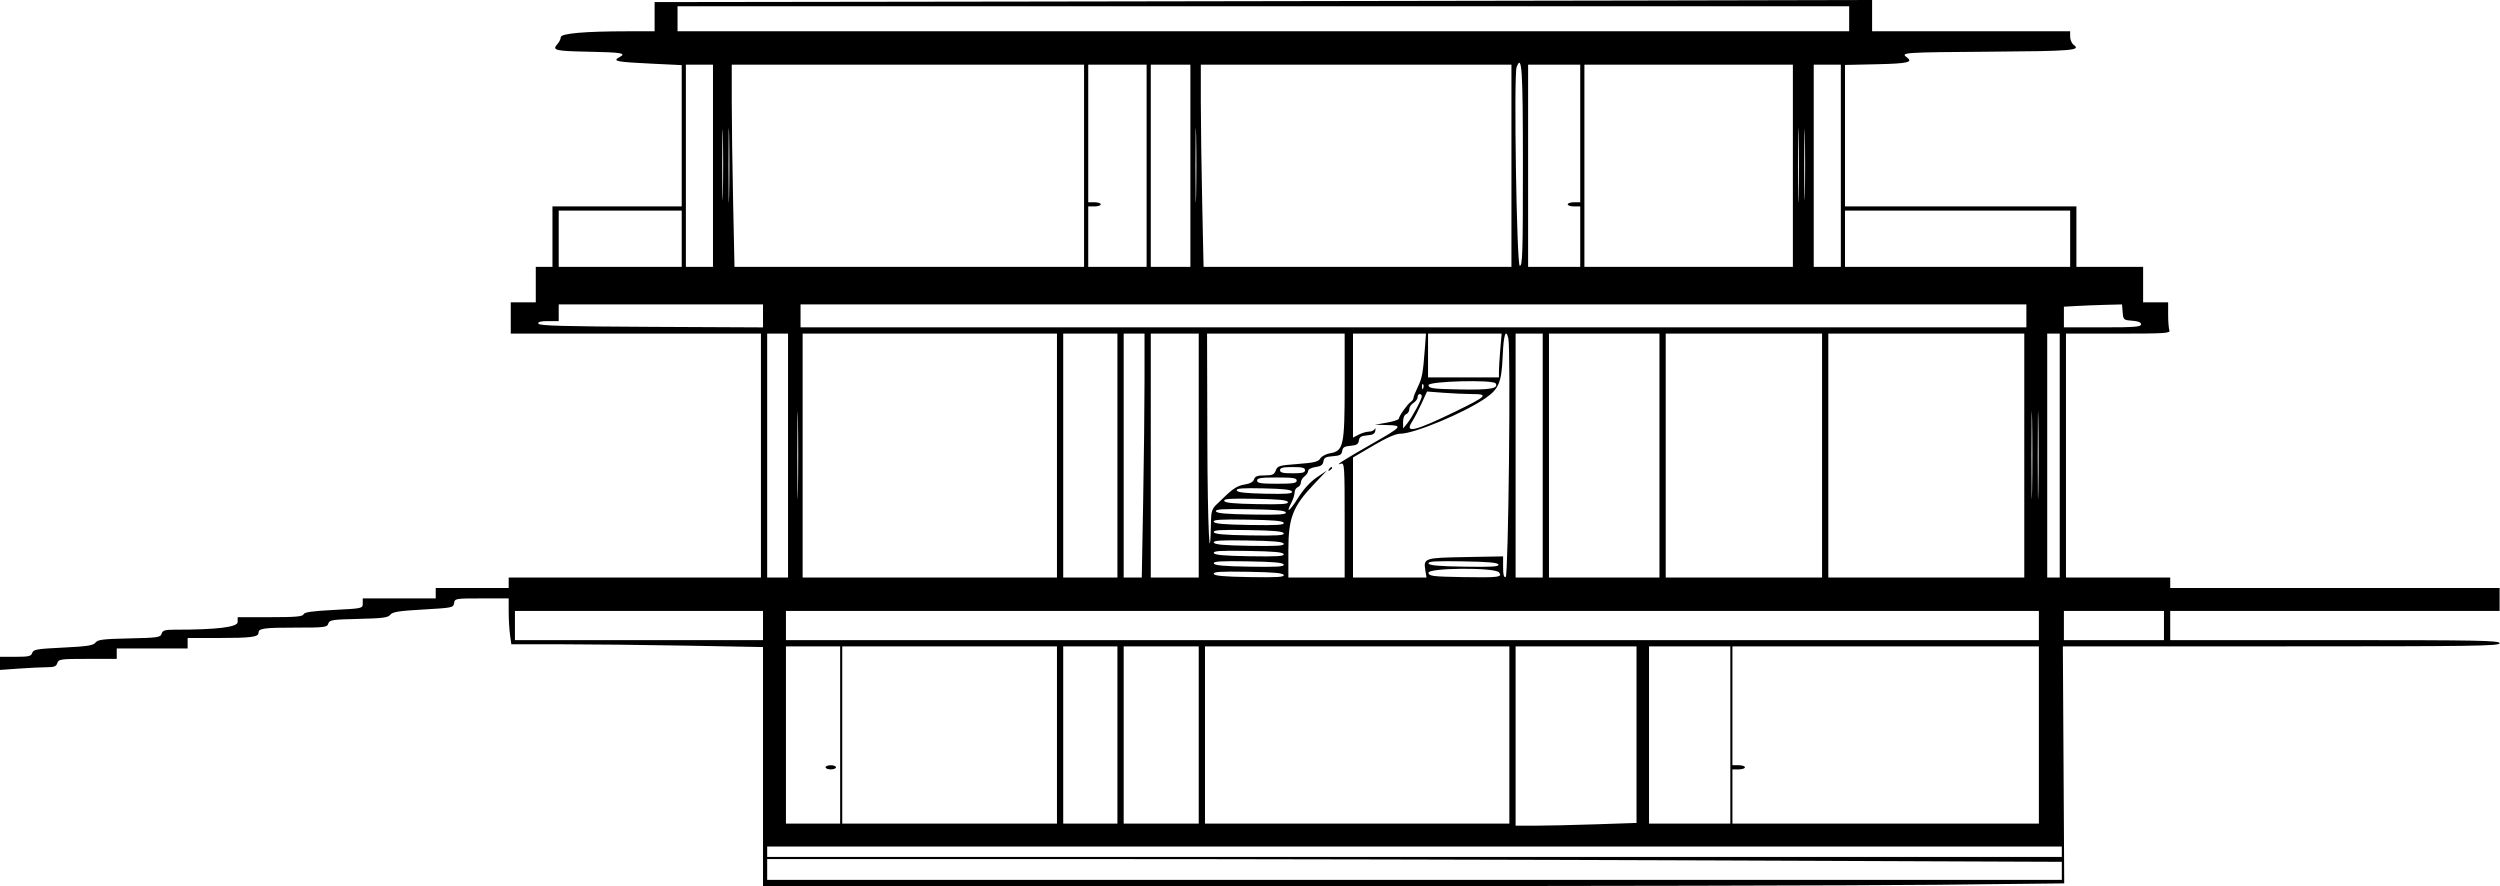 <?xml version="1.0" encoding="UTF-8"?> <svg xmlns="http://www.w3.org/2000/svg" width="1199" height="425" viewBox="0 0 1199 425" fill="none"> <path fill-rule="evenodd" clip-rule="evenodd" d="M495.172 0.75L313.951 1.005V8.003V15L301.203 15.005C280.534 15.014 268.958 16.025 268.958 17.822C268.958 18.658 268.211 20.168 267.297 21.177C264.66 24.092 266.23 24.483 281.786 24.786C298.442 25.112 300.653 25.498 297.03 27.45C293.553 29.324 295.553 29.718 312.701 30.541L326.949 31.225V65.112V99H295.954H264.958V113.5V128H260.959H256.96V136.5V145H250.961H244.962V152.5V160H304.952H364.943V218.5V277H304.452H243.962V279.5V282H226.464H208.967V284.5V287H191.47H173.973V289.407C173.973 291.8 173.893 291.818 160.034 292.532C149.641 293.068 145.961 293.6 145.567 294.625C145.151 295.71 141.764 296 129.511 296H113.982V298.346C113.982 300.783 103.96 302 83.897 302C79.072 302 78.022 302.317 77.511 303.929C76.948 305.7 75.683 305.883 61.986 306.179C49.396 306.45 46.874 306.764 45.784 308.193C44.727 309.579 41.912 310.013 30.268 310.582C17.624 311.201 15.979 311.485 15.454 313.139C14.948 314.734 13.8 315 7.432 315H0V318.15V321.299L9.153 320.65C14.186 320.292 20.23 320 22.582 320C25.983 320 26.992 319.59 27.496 318C28.091 316.126 29.009 316 42.06 316H55.991V313.5V311H72.989H89.986V308.5V306L104.734 305.986C120.472 305.972 123.981 305.517 123.981 303.49C123.981 301.355 126.546 301 141.992 301C155.771 301 156.884 300.861 157.451 299.075C158.009 297.318 159.277 297.121 171.976 296.825C183.564 296.554 186.105 296.22 187.18 294.823C188.224 293.465 191.238 292.988 202.968 292.323C216.955 291.529 217.477 291.421 217.786 289.25C218.098 287.049 218.388 287 231.034 287H243.962V293.36C243.962 296.859 244.248 301.809 244.598 304.36L245.234 309H269.43C282.739 309 309.898 309.298 329.784 309.662L365.943 310.324V367.662V425L617.153 424.999C755.32 424.999 895.733 424.699 929.182 424.334L990.001 423.67L989.673 366.835L989.345 309.999L1094.08 310C1186.51 310 1198.81 309.824 1198.81 308.5C1198.81 307.179 1189.37 307 1119.82 307H1040.84V300V293H1119.82H1198.81V287.5V282H1119.82H1040.84V279.5V277H1015.84H990.845V218.5V160H1015.95C1038.43 160 1040.99 159.835 1040.44 158.418C1040.11 157.548 1039.84 154.173 1039.84 150.918V145H1033.84H1027.84V136.5V128H1011.84H995.844V113.5V99H940.353H884.861V65.072V31.144L899.778 30.822C915.077 30.492 917.769 29.872 914.452 27.446C911.37 25.192 913.006 25.085 955.018 24.784C993.843 24.506 998.144 24.155 994.592 21.558C993.631 20.855 992.844 19.092 992.844 17.64V15H945.352H897.859V7.5V0L787.127 0.247C726.223 0.383 594.845 0.61 495.172 0.75ZM886.861 9V15H605.905H324.949V9V3H605.905H886.861V9ZM341.946 79.5V128H335.447H328.948V79.5V31H335.447H341.946V79.5ZM519.918 79.5V128H436.093H352.268L351.608 97.25C351.245 80.338 350.948 58.513 350.947 48.75L350.945 31H435.432H519.918V79.5ZM549.914 79.5V128H535.916H521.918V113.5V99H524.918C526.567 99 527.917 98.55 527.917 98C527.917 97.45 526.567 97 524.918 97H521.918V64V31H535.916H549.914V79.5ZM570.91 79.5V128H561.412H551.913V79.5V31H561.412H570.91V79.5ZM724.886 79.5V128H651.059H577.232L576.573 97.25C576.21 80.338 575.913 58.513 575.912 48.75L575.91 31H650.398H724.886V79.5ZM730.385 79.583C730.385 121.509 730.198 127.5 728.886 127.5C727.399 127.5 725.948 35.892 727.376 32.167C729.904 25.571 730.385 33.159 730.385 79.583ZM757.881 64V97H754.882C753.232 97 751.882 97.45 751.882 98C751.882 98.55 753.232 99 754.882 99H757.881V113.5V128H745.383H732.885V79.5V31H745.383H757.881V64ZM859.865 79.5V128H809.873H759.881V79.5V31H809.873H859.865V79.5ZM882.862 79.5V128H876.363H869.864V79.5V31H876.363H882.862V79.5ZM349.693 93.689C349.525 101.835 349.387 95.45 349.386 79.5C349.386 63.55 349.524 56.885 349.692 64.689C349.861 72.493 349.861 85.543 349.693 93.689ZM573.658 93.689C573.49 101.835 573.352 95.45 573.351 79.5C573.351 63.55 573.489 56.885 573.657 64.689C573.826 72.493 573.826 85.543 573.658 93.689ZM862.613 93.689C862.445 101.835 862.307 95.45 862.306 79.5C862.306 63.55 862.444 56.885 862.612 64.689C862.781 72.493 862.781 85.543 862.613 93.689ZM346.694 92.75C346.524 100.313 346.385 94.125 346.385 79C346.385 63.875 346.524 57.688 346.694 65.25C346.863 72.813 346.863 85.188 346.694 92.75ZM865.612 92.75C865.442 100.313 865.303 94.125 865.303 79C865.303 63.875 865.442 57.688 865.612 65.25C865.781 72.813 865.781 85.188 865.612 92.75ZM326.949 114.5V128H297.453H267.958V114.5V101H297.453H326.949V114.5ZM992.844 114.5V128H938.853H884.861V114.5V101H938.853H992.844V114.5ZM365.943 151.509V157.017L312.284 156.759C270.432 156.557 258.534 156.225 258.21 155.25C257.913 154.359 259.254 154 262.876 154H267.958V150V146H316.95H365.943V151.509ZM971.848 151.5V157H677.894H383.94V151.5V146H677.894H971.848V151.5ZM1018.03 149.75C1018.33 153.39 1018.47 153.509 1022.59 153.807C1025.48 154.017 1026.84 154.575 1026.84 155.557C1026.84 156.762 1023.79 157 1008.34 157H989.845V152.048V147.095L996.094 146.74C999.531 146.545 1005.8 146.299 1010.03 146.193L1017.72 146L1018.03 149.75ZM377.941 218.5V277H372.942H367.942V218.5V160H372.942H377.941V218.5ZM506.921 218.5V277H445.93H384.94V218.5V160H445.93H506.921V218.5ZM535.916 218.5V277H522.918H509.92V218.5V160H522.918H535.916V218.5ZM548.914 182.336C548.914 194.622 548.616 220.947 548.252 240.836L547.59 277H543.253H538.916V218.5V160H543.915H548.914V182.336ZM574.91 218.5V277H563.412H551.913V218.5V160H563.412H574.91V218.5ZM644.899 184.959C644.899 213.741 644.341 216.324 637.9 217.377C635.975 217.692 633.862 218.817 633.203 219.878C632.214 221.469 630.328 221.931 622.382 222.527C613.487 223.194 612.692 223.428 611.857 225.624C611.092 227.635 610.268 228 606.497 228C603.016 228 601.91 228.411 601.445 229.877C601.05 231.123 599.528 231.965 596.918 232.382C593.478 232.932 591.324 234.301 586.569 238.961C585.931 239.586 584.395 241.057 583.159 242.229C581.502 243.799 580.886 245.565 580.821 248.93C580.297 276.306 579.147 252.284 579.043 211.75L578.909 160H611.904H644.899V184.959ZM683.359 167.25C682.468 179.056 682.05 181.3 679.92 185.708C678.806 188.015 677.894 190.353 677.894 190.902C677.894 191.451 677.332 192.26 676.644 192.7C675.092 193.693 670.895 199.605 670.895 200.798C670.895 201.281 668.308 202.134 665.146 202.693L659.397 203.71L665.146 203.855C673.014 204.054 672.686 204.461 657.741 213C644.143 220.77 639.816 223.556 643.149 222.395C644.788 221.825 644.899 223.535 644.899 249.393V277H631.401H617.903V263.971C617.903 248.308 619.979 242.963 630.273 232.118L636.4 225.663L631.534 228.96C628.408 231.078 625.233 234.547 622.652 238.662C618.594 245.136 616.428 246.753 619.329 241.143C620.195 239.469 620.903 237.225 620.903 236.157C620.903 235.088 621.578 233.955 622.402 233.638C623.227 233.322 623.902 232.311 623.902 231.392C623.902 230.472 624.69 229.145 625.652 228.441C626.614 227.737 627.402 226.562 627.402 225.831C627.402 225.072 628.905 224.285 630.901 224C633.551 223.621 634.477 222.967 634.712 221.304C634.969 219.503 635.777 219.054 639.212 218.804C642.646 218.555 643.455 218.105 643.711 216.307C643.958 214.571 644.793 214.049 647.71 213.807C650.628 213.564 651.463 213.042 651.71 211.307C651.957 209.572 652.793 209.049 655.701 208.807C658.51 208.573 659.437 208.027 659.621 206.5C659.753 205.4 659.607 205.063 659.296 205.75C658.985 206.438 657.755 207.003 656.564 207.006C655.372 207.01 653.161 207.658 651.648 208.447L648.898 209.881V184.941V160H666.403H683.907L683.359 167.25ZM719.534 167.651C719.178 171.859 718.887 176.584 718.887 178.151V181H701.89H684.893V170.5V160H702.537H720.18L719.534 167.651ZM723.394 162.25C724.622 167.315 723.426 276.321 722.137 276.75C721.245 277.048 720.887 275.689 720.887 272.002V266.838L702.852 267.169C682.991 267.534 682.638 267.653 683.613 273.664L684.155 277H666.526H648.898V248.202V219.404L658.62 213.702C665.146 209.874 669.429 208 671.65 208C678.279 208 702.135 198.055 712.323 191.045C718.873 186.537 720.149 183.443 720.687 170.75C721.119 160.579 722.181 157.246 723.394 162.25ZM739.884 218.5V277H733.385H726.886V218.5V160H733.385H739.884V218.5ZM795.875 218.5V277H769.379H742.884V218.5V160H769.379H795.875V218.5ZM873.863 218.5V277H836.369H798.875V218.5V160H836.369H873.863V218.5ZM970.848 218.5V277H923.855H876.863V218.5V160H923.855H970.848V218.5ZM987.845 218.5V277H984.846H981.846V218.5V160H984.846H987.845V218.5ZM717.318 183.887C718.83 186.334 714.634 187.046 700.267 186.777C687.048 186.53 685.381 186.308 685.082 184.75C684.711 182.815 716.136 181.974 717.318 183.887ZM682.576 186.188C682.257 186.985 682.02 186.748 681.972 185.583C681.929 184.529 682.165 183.939 682.497 184.271C682.829 184.603 682.865 185.466 682.576 186.188ZM382.689 235.186C382.524 244.709 382.389 237.2 382.389 218.5C382.389 199.8 382.523 192.009 382.688 201.186C382.853 210.363 382.853 225.663 382.689 235.186ZM974.596 235.186C974.431 244.709 974.296 237.2 974.296 218.5C974.296 199.8 974.43 192.009 974.595 201.186C974.76 210.363 974.76 225.663 974.596 235.186ZM977.596 235.186C977.431 244.709 977.296 237.2 977.296 218.5C977.296 199.8 977.43 192.009 977.595 201.186C977.76 210.363 977.76 225.663 977.596 235.186ZM706.198 188.994C714.104 189.002 713.112 190.016 697.997 197.374C678.479 206.876 673.417 208.056 677.261 202.21C678.241 200.719 680.246 196.861 681.718 193.635L684.393 187.77L692.391 188.379C696.791 188.714 703.004 188.991 706.198 188.994ZM681.893 190.033C681.893 191.518 677.323 200.056 674.952 203L672.938 205.5L672.916 202.357C672.903 200.47 673.493 198.984 674.394 198.638C675.219 198.322 675.894 197.257 675.894 196.272C675.894 195.287 676.794 193.919 677.894 193.232C678.994 192.545 679.893 191.312 679.893 190.492C679.893 189.671 680.343 189 680.893 189C681.443 189 681.893 189.465 681.893 190.033ZM625.902 225.5C625.902 226.667 624.569 227 619.903 227C615.237 227 613.904 226.667 613.904 225.5C613.904 224.333 615.237 224 619.903 224C624.569 224 625.902 224.333 625.902 225.5ZM637.305 225.155C636.862 225.87 637.03 226.038 637.745 225.595C638.38 225.203 638.9 224.684 638.9 224.441C638.9 223.607 638.017 224.002 637.305 225.155ZM621.902 230.5C621.902 231.728 620.181 232 612.404 232C604.627 232 602.905 231.728 602.905 230.5C602.905 229.272 604.627 229 612.404 229C620.181 229 621.902 229.272 621.902 230.5ZM619.664 235.78C619.998 236.785 617.251 236.999 606.83 236.78C597.148 236.575 593.456 236.155 593.146 235.22C592.812 234.215 595.559 234.001 605.98 234.22C615.661 234.425 619.354 234.845 619.664 235.78ZM617.663 240.777C617.997 241.783 614.855 241.994 602.829 241.777C591.541 241.572 587.462 241.168 587.148 240.223C586.814 239.217 589.956 239.006 601.982 239.223C613.27 239.428 617.349 239.832 617.663 240.777ZM616.662 245.775C616.997 246.781 613.557 246.991 600.33 246.775C587.838 246.57 583.466 246.176 583.15 245.225C582.815 244.219 586.255 244.009 599.482 244.225C611.974 244.43 616.346 244.824 616.662 245.775ZM615.662 250.775C615.997 251.781 612.557 251.991 599.33 251.775C586.838 251.57 582.466 251.176 582.15 250.225C581.815 249.219 585.255 249.009 598.482 249.225C610.974 249.43 615.346 249.824 615.662 250.775ZM615.662 255.775C615.997 256.781 612.557 256.991 599.33 256.775C586.838 256.57 582.466 256.176 582.15 255.225C581.815 254.219 585.255 254.009 598.482 254.225C610.974 254.43 615.346 254.824 615.662 255.775ZM615.662 260.775C615.997 261.781 612.557 261.991 599.33 261.775C586.838 261.57 582.466 261.176 582.15 260.225C581.815 259.219 585.255 259.009 598.482 259.225C610.974 259.43 615.346 259.824 615.662 260.775ZM615.662 265.775C615.997 266.781 612.557 266.991 599.33 266.775C586.838 266.57 582.466 266.176 582.15 265.225C581.815 264.219 585.255 264.009 598.482 264.225C610.974 264.43 615.346 264.824 615.662 265.775ZM615.662 270.775C615.997 271.781 612.557 271.991 599.33 271.775C586.838 271.57 582.466 271.176 582.15 270.225C581.815 269.219 585.255 269.009 598.482 269.225C610.974 269.43 615.346 269.824 615.662 270.775ZM718.646 270.775C718.981 271.781 715.541 271.991 702.314 271.775C689.822 271.57 685.45 271.176 685.134 270.225C684.799 269.219 688.239 269.009 701.466 269.225C713.958 269.43 718.33 269.824 718.646 270.775ZM718.877 274.488C720.816 276.824 718.858 277.08 701.363 276.776C687.1 276.529 685.383 276.315 685.082 274.75C684.612 272.3 716.854 272.05 718.877 274.488ZM615.662 275.775C615.997 276.781 612.557 276.991 599.33 276.775C586.838 276.57 582.466 276.176 582.15 275.225C581.815 274.219 585.255 274.009 598.482 274.225C610.974 274.43 615.346 274.824 615.662 275.775ZM365.943 300V307H306.452H246.961V300V293H306.452H365.943V300ZM977.847 300V307H677.394H376.941V300V293H677.394H977.847V300ZM1037.84 300V307H1013.84H989.845V300V293H1013.84H1037.84V300ZM402.937 352.5V395H389.939H376.941V352.5V310H389.939H402.937V352.5ZM506.921 352.5V395H455.429H403.937V352.5V310H455.429H506.921V352.5ZM535.916 352.5V395H522.918H509.92V352.5V310H522.918H535.916V352.5ZM574.91 352.5V395H556.913H538.916V352.5V310H556.913H574.91V352.5ZM723.887 352.5V395H650.898H577.909V352.5V310H650.898H723.887V352.5ZM784.877 352.342V394.683L765.219 395.342C754.408 395.704 741.36 396 736.224 396H726.886V353V310H755.881H784.877V352.342ZM829.87 352.5V395H810.373H790.876V352.5V310H810.373H829.87V352.5ZM977.847 352.5V395H904.358H830.87V382V369H833.869C835.519 369 836.869 368.55 836.869 368C836.869 367.45 835.519 367 833.869 367H830.87V338.5V310H904.358H977.847V352.5ZM395.938 368C395.938 368.55 397.063 369 398.438 369C399.812 369 400.937 368.55 400.937 368C400.937 367.45 399.812 367 398.438 367C397.063 367 395.938 367.45 395.938 368ZM988.845 408.5V411H678.394H367.942V408.5V406H678.394H988.845V408.5ZM823.121 412.666L988.845 413.331V417.666V422H678.394H367.942V417V412H512.67C592.269 412.001 731.973 412.3 823.121 412.666Z" fill="black"></path> </svg> 